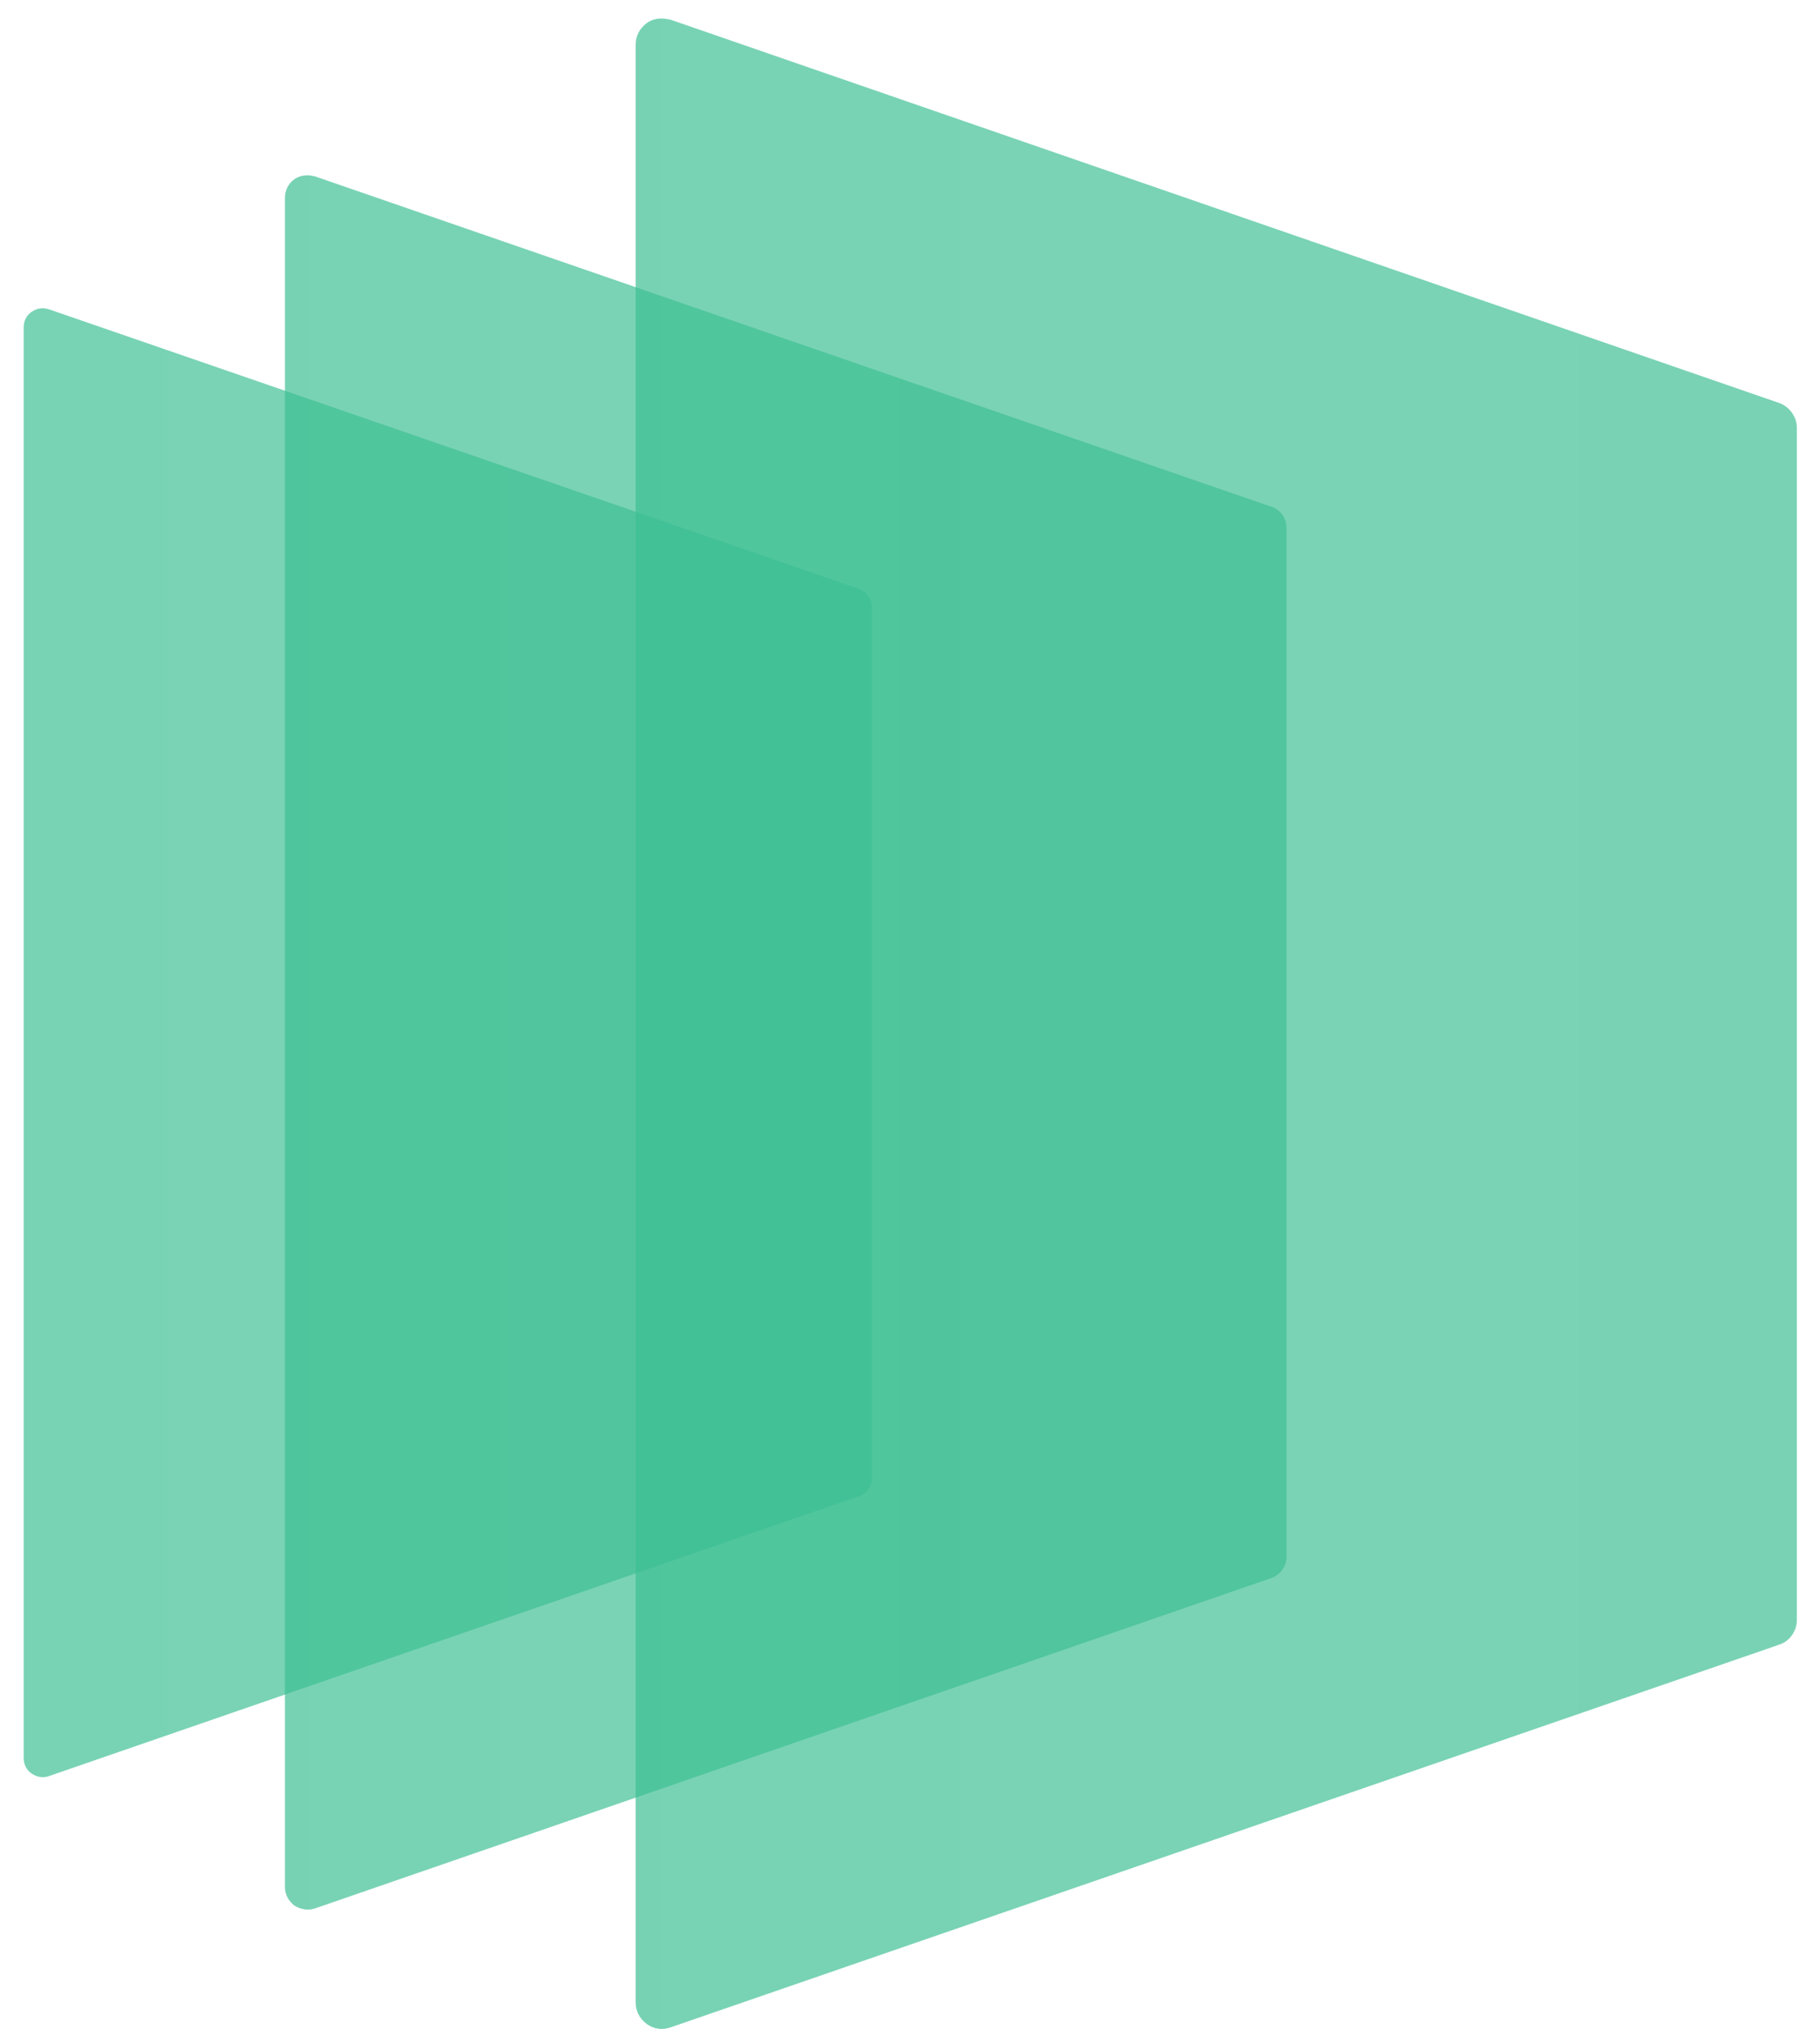 <svg height="351.754" width="313.46" xml:space="preserve" style="max-height: 500px" viewBox="49.724 244.612 313.46 351.754" y="0px" x="0px" xmlns:xlink="http://www.w3.org/1999/xlink" xmlns="http://www.w3.org/2000/svg" id="Layer_1" version="1.1">
<style type="text/css">
	.st0{fill:#18354C;}
	.st1{fill:url(#SVGID_1_);}
	.st2{fill:url(#SVGID_00000092413882011458281410000009326455573463213956_);}
	.st3{fill:url(#SVGID_00000011012021642152427890000016657802308910351781_);}
	.st4{fill:url(#SVGID_00000119087915418435995260000008468237858335785151_);}
	.st5{fill:url(#SVGID_00000048473076913601680370000005492379046208925109_);}
	.st6{fill:url(#SVGID_00000089555568275399378410000006604988495114902186_);}
	.st7{fill:url(#SVGID_00000171719026327110438150000004288732913725362868_);}
	.st8{fill:url(#SVGID_00000117664516983322579150000004834820090296545192_);}
	.st9{fill:url(#SVGID_00000088098065692221720050000008912581740777343883_);}
	.st10{fill:url(#SVGID_00000174582153655094850580000011098971288185629620_);}
	.st11{fill:url(#SVGID_00000031918152784697319730000002961511815566452131_);}
	.st12{fill:url(#SVGID_00000078764780569813573250000013489285363994073737_);}
	.st13{fill:url(#SVGID_00000039852429976018333480000005455300574822057102_);}
	.st14{fill:url(#SVGID_00000137128223455184286830000003477388064798962351_);}
	.st15{fill:url(#SVGID_00000109733603490599205680000012473374748680931770_);}
	.st16{fill:url(#SVGID_00000153673586668780545460000002550797026183952829_);}
	.st17{fill:url(#SVGID_00000107582106091774210720000016528019846473527966_);}
	.st18{fill:url(#SVGID_00000077310978598190021110000007026542526430870442_);}
</style>
<g>
	<g>
		<path d="M576.7,327.4c-13-12.5-32.5-19.4-49.4-19.4c-41.6,0-66.9,31.6-66.9,71.6c0,31.9,18.6,64.9,66.9,64.9
			c15.3,0,28.6-3.3,43.8-15.5v-34.4h-49.7v-32.7h83.2v81.8c-19.1,21.9-43.3,35-77.4,35c-73,0-102.6-48-102.6-99
			c0-54.6,34.1-105.1,102.6-105.1c26.1,0,52.1,10,72.1,29.7L576.7,327.4z" class="st0"></path>
		<path d="M665.7,280.2v193.9h-33.6V280.2H665.7z" class="st0"></path>
		<path d="M803.8,337.3h32.5v136.8h-31.9l-1.7-20c-7.8,16.1-29.1,23.9-44.4,24.1c-40.5,0.3-70.5-24.7-70.5-72.7
			c0-47.2,31.3-71.8,71.3-71.6c18.3,0,35.8,8.6,43.6,22.2L803.8,337.3z M721.7,405.6c0,26.1,18,41.6,40.5,41.6
			c53.3,0,53.3-82.9,0-82.9C739.8,364.2,721.7,379.5,721.7,405.6z" class="st0"></path>
		<path d="M954.2,373.7c-9.7-9.2-20.8-12.2-33.8-12.2c-16.1,0-25,5-25,13.6c0,8.9,8,13.9,25.5,15
			c25.8,1.7,58.5,7.5,58.5,43.8c0,24.1-19.7,44.9-58.8,44.9c-21.6,0-43.3-3.6-63.2-24.4l16.6-24.1c9.7,10.8,31.9,18.9,47.2,19.1
			c12.8,0.3,24.7-6.4,24.7-16.4c0-9.4-7.8-13.3-27.2-14.4c-25.8-1.9-56.6-11.4-56.6-42.4c0-31.6,32.7-42.7,57.7-42.7
			c21.4,0,37.4,4.2,53.3,18L954.2,373.7z" class="st0"></path>
		<path d="M1090.4,373.7c-9.7-9.2-20.8-12.2-33.8-12.2c-16.1,0-25,5-25,13.6c0,8.9,8,13.9,25.5,15
			c25.8,1.7,58.5,7.5,58.5,43.8c0,24.1-19.7,44.9-58.8,44.9c-21.6,0-43.3-3.6-63.2-24.4l16.6-24.1c9.7,10.8,31.9,18.9,47.2,19.1
			c12.8,0.3,24.7-6.4,24.7-16.4c0-9.4-7.8-13.3-27.2-14.4c-25.8-1.9-56.6-11.4-56.6-42.4c0-31.6,32.7-42.7,57.7-42.7
			c21.4,0,37.4,4.2,53.3,18L1090.4,373.7z" class="st0"></path>
	</g>
	<g>
		<g>
			<g>
				<linearGradient y2="424.165" x2="216.949" y1="424.165" x1="49.462" gradientUnits="userSpaceOnUse" id="SVGID_1_">
					<stop style="stop-color:#3EBF93;stop-opacity:0.7" offset="0"></stop>
					<stop style="stop-color:#3FBF93;stop-opacity:0.698" offset="1"></stop>
				</linearGradient>
				<path d="M199.9,349.2v150c0,1.4-0.9,2.7-2.2,3.1L58.2,550.5c-1,0.4-2.1,0.2-3-0.4c-0.9-0.6-1.4-1.6-1.4-2.7V301
					c0-1.1,0.5-2.1,1.4-2.7c0.6-0.4,1.2-0.6,1.9-0.6c0.4,0,0.7,0.1,1.1,0.2L197.6,346C199,346.5,199.9,347.8,199.9,349.2z" class="st1"></path>
			</g>
		</g>
		<g>
			<g>
				
					<linearGradient y2="424.165" x2="297.866" y1="424.165" x1="102.154" gradientUnits="userSpaceOnUse" id="SVGID_00000135689116137302725760000011312243962005226369_">
					<stop style="stop-color:#3EBF93;stop-opacity:0.7" offset="0"></stop>
					<stop style="stop-color:#3FBF93;stop-opacity:0.698" offset="1"></stop>
				</linearGradient>
				<path d="M271.3,335.6v177.1
					c0,1.7-1.1,3.2-2.6,3.7L104,573.3c-1.2,0.4-2.5,0.2-3.6-0.5c-1-0.8-1.6-1.9-1.6-3.2V278.7c0-1.3,0.6-2.5,1.6-3.2
					c0.7-0.5,1.5-0.7,2.3-0.7c0.4,0,0.9,0.1,1.3,0.2l164.7,56.9C270.3,332.4,271.3,333.9,271.3,335.6z" style="fill:url(#SVGID_00000135689116137302725760000011312243962005226369_);"></path>
			</g>
		</g>
		<g>
			<g>
				
					<linearGradient y2="420.945" x2="466.363" y1="420.945" x1="162.373" gradientUnits="userSpaceOnUse" id="SVGID_00000002367446280040132190000005860584579915196313_">
					<stop style="stop-color:#3EBF93;stop-opacity:0.7" offset="0"></stop>
					<stop style="stop-color:#3FBF93;stop-opacity:0.698" offset="1"></stop>
				</linearGradient>
				<path d="M359.2,318.3v205.3
					c0,1.9-1.2,3.7-3.1,4.3l-190.9,65.9c-1.4,0.5-2.9,0.3-4.1-0.6c-1.2-0.9-1.9-2.2-1.9-3.7V252.3c0-1.5,0.7-2.8,1.9-3.7
					c0.8-0.6,1.7-0.8,2.6-0.8c0.5,0,1,0.1,1.5,0.2l190.9,66C357.9,314.6,359.2,316.4,359.2,318.3z" style="fill:url(#SVGID_00000002367446280040132190000005860584579915196313_);"></path>
			</g>
		</g>
	</g>
	<g>
		<g>
			<g>
				<path d="M440.9,553.7c-3.2,0-6.3-0.5-9.3-1.5c-2.9-1-5.3-2.3-7-3.8l2.2-4.7c1.6,1.4,3.7,2.6,6.2,3.5
					c2.5,0.9,5.1,1.4,7.8,1.4c2.5,0,4.5-0.3,6-0.8s2.7-1.3,3.4-2.3c0.7-1,1.1-2.1,1.1-3.4c0-1.5-0.5-2.6-1.4-3.5
					c-0.9-0.9-2.2-1.6-3.7-2.1c-1.5-0.5-3.2-1-5-1.4c-1.8-0.4-3.6-0.9-5.5-1.4c-1.8-0.5-3.5-1.2-5-2.1c-1.5-0.8-2.7-2-3.7-3.4
					s-1.4-3.3-1.4-5.5c0-2.2,0.6-4.2,1.7-6c1.2-1.8,2.9-3.3,5.3-4.4c2.4-1.1,5.5-1.7,9.2-1.7c2.5,0,4.9,0.3,7.3,1
					c2.4,0.6,4.5,1.6,6.3,2.8l-2,4.8c-1.8-1.2-3.7-2.1-5.7-2.6c-2-0.5-4-0.8-5.9-0.8c-2.4,0-4.3,0.3-5.9,0.9
					c-1.5,0.6-2.7,1.4-3.4,2.4c-0.7,1-1.1,2.1-1.1,3.4c0,1.5,0.5,2.7,1.4,3.6c0.9,0.9,2.2,1.6,3.7,2.1c1.5,0.5,3.2,1,5,1.4
					c1.8,0.4,3.6,0.9,5.5,1.4c1.8,0.5,3.5,1.2,5,2.1c1.5,0.8,2.7,2,3.7,3.4s1.4,3.2,1.4,5.4c0,2.1-0.6,4.1-1.8,6
					c-1.2,1.8-3,3.3-5.4,4.4C447.7,553.1,444.6,553.7,440.9,553.7z" class="st0"></path>
				<path d="M469.7,553.2v-42.4h16.5c3.7,0,6.9,0.6,9.5,1.8c2.6,1.2,4.6,2.9,6.1,5.1c1.4,2.2,2.1,4.9,2.1,7.9
					c0,3.1-0.7,5.7-2.1,7.9c-1.4,2.2-3.4,3.9-6.1,5.1s-5.8,1.8-9.5,1.8h-13.2l2.7-2.8v15.7H469.7z M475.8,538.1l-2.7-3h13
					c3.9,0,6.8-0.8,8.8-2.5c2-1.7,3-4,3-7c0-3-1-5.4-3-7c-2-1.7-4.9-2.5-8.8-2.5h-13l2.7-3V538.1z" class="st0"></path>
				<path d="M516.5,553.2v-42.4h6.1v37.1h22.9v5.3H516.5z" class="st0"></path>
				<path d="M549.6,553.2l19.2-42.4h6l19.2,42.4h-6.4l-17.1-39h2.4l-17.1,39H549.6z M557.8,542.6l1.6-4.8h23.8l1.8,4.8
					H557.8z" class="st0"></path>
				<path d="M616.3,553.7c-3.2,0-6.3-0.5-9.3-1.5c-2.9-1-5.3-2.3-7-3.8l2.2-4.7c1.6,1.4,3.7,2.6,6.2,3.5
					c2.5,0.9,5.1,1.4,7.8,1.4c2.5,0,4.5-0.3,6-0.8s2.7-1.3,3.4-2.3c0.7-1,1.1-2.1,1.1-3.4c0-1.5-0.5-2.6-1.4-3.5
					c-0.9-0.9-2.2-1.6-3.7-2.1c-1.5-0.5-3.2-1-5-1.4c-1.8-0.4-3.6-0.9-5.5-1.4c-1.8-0.5-3.5-1.2-5-2.1c-1.5-0.8-2.7-2-3.7-3.4
					c-0.9-1.4-1.4-3.3-1.4-5.5c0-2.2,0.6-4.2,1.7-6c1.2-1.8,2.9-3.3,5.3-4.4c2.4-1.1,5.5-1.7,9.2-1.7c2.5,0,4.9,0.3,7.3,1
					c2.4,0.6,4.5,1.6,6.3,2.8l-2,4.8c-1.8-1.2-3.7-2.1-5.7-2.6c-2-0.5-4-0.8-5.9-0.8c-2.4,0-4.3,0.3-5.9,0.9
					c-1.5,0.6-2.7,1.4-3.4,2.4c-0.7,1-1.1,2.1-1.1,3.4c0,1.5,0.5,2.7,1.4,3.6c0.9,0.9,2.2,1.6,3.7,2.1c1.5,0.5,3.2,1,5,1.4
					c1.8,0.4,3.6,0.9,5.5,1.4c1.8,0.5,3.5,1.2,5,2.1c1.5,0.8,2.7,2,3.7,3.4c0.9,1.4,1.4,3.2,1.4,5.4c0,2.1-0.6,4.1-1.8,6
					c-1.2,1.8-3,3.3-5.4,4.4C623.1,553.1,620,553.7,616.3,553.7z" class="st0"></path>
				<path d="M651.2,553.2h-6.1v-42.4h6.1V553.2z M676.1,534.3h-25.5V529h25.5V534.3z M675.5,510.8h6.1v42.4h-6.1V510.8z" class="st0"></path>
				<path d="M697.9,553.2v-42.4h19c4.9,0,8.6,1,11.3,2.9c2.6,2,3.9,4.6,3.9,8c0,2.3-0.5,4.2-1.5,5.8
					c-1,1.6-2.4,2.8-4.1,3.6c-1.7,0.8-3.6,1.3-5.6,1.3l1.1-1.8c2.4,0,4.6,0.4,6.4,1.3c1.9,0.8,3.3,2.1,4.4,3.7
					c1.1,1.6,1.6,3.7,1.6,6.1c0,3.6-1.4,6.4-4.1,8.4c-2.7,2-6.8,3-12.1,3H697.9z M704,548.3h13.9c3.3,0,5.9-0.6,7.7-1.7
					c1.8-1.1,2.7-2.9,2.7-5.3c0-2.5-0.9-4.3-2.7-5.4c-1.8-1.1-4.3-1.7-7.7-1.7h-14.5v-4.9h13c3.1,0,5.4-0.6,7.1-1.7
					c1.7-1.1,2.5-2.8,2.5-5.1c0-2.3-0.8-4-2.5-5.1s-4.1-1.7-7.1-1.7H704V548.3z" class="st0"></path>
				<path d="M741,553.2l19.2-42.4h6l19.2,42.4H779l-17.1-39h2.4l-17.1,39H741z M749.1,542.6l1.6-4.8h23.8l1.8,4.8H749.1
					z" class="st0"></path>
				<path d="M813.6,553.7c-3.2,0-6.2-0.5-8.9-1.6c-2.7-1.1-5.1-2.6-7.1-4.5c-2-2-3.6-4.2-4.7-6.9
					c-1.1-2.6-1.7-5.5-1.7-8.7c0-3.1,0.6-6,1.7-8.7c1.1-2.6,2.7-4.9,4.7-6.9c2-2,4.4-3.5,7.1-4.5c2.7-1.1,5.7-1.6,8.9-1.6
					c3.3,0,6.3,0.6,9,1.7c2.8,1.1,5.1,2.8,7.1,4.9l-3.9,3.8c-1.6-1.7-3.4-3-5.4-3.8c-2-0.8-4.2-1.2-6.5-1.2c-2.4,0-4.6,0.4-6.6,1.2
					c-2,0.8-3.8,1.9-5.3,3.4c-1.5,1.5-2.7,3.2-3.5,5.2c-0.8,2-1.2,4.2-1.2,6.5c0,2.3,0.4,4.5,1.2,6.5c0.8,2,2,3.7,3.5,5.2
					c1.5,1.5,3.3,2.6,5.3,3.4c2,0.8,4.2,1.2,6.6,1.2c2.3,0,4.5-0.4,6.5-1.2c2-0.8,3.8-2.1,5.4-3.8l3.9,3.8c-1.9,2.2-4.3,3.8-7.1,5
					C820,553.1,816.9,553.7,813.6,553.7z" class="st0"></path>
				<path d="M842.1,553.2v-42.4h6.1v42.4H842.1z M847.4,542.9l-0.3-7.4l24-24.7h6.9l-18.6,19.6l-3.4,3.8L847.4,542.9z
					 M872.1,553.2L854.7,533l4.1-4.5l20.4,24.7H872.1z" class="st0"></path>
				<path d="M900.6,553.7c-3.2,0-6.3-0.5-9.3-1.5c-2.9-1-5.3-2.3-7-3.8l2.2-4.7c1.6,1.4,3.7,2.6,6.2,3.5
					c2.5,0.9,5.1,1.4,7.8,1.4c2.5,0,4.5-0.3,6-0.8s2.7-1.3,3.4-2.3c0.7-1,1.1-2.1,1.1-3.4c0-1.5-0.5-2.6-1.4-3.5
					c-0.9-0.9-2.2-1.6-3.7-2.1c-1.5-0.5-3.2-1-5-1.4c-1.8-0.4-3.6-0.9-5.5-1.4c-1.8-0.5-3.5-1.2-5-2.1c-1.5-0.8-2.7-2-3.7-3.4
					c-0.9-1.4-1.4-3.3-1.4-5.5c0-2.2,0.6-4.2,1.7-6s2.9-3.3,5.3-4.4c2.4-1.1,5.5-1.7,9.2-1.7c2.5,0,4.9,0.3,7.3,1
					c2.4,0.6,4.5,1.6,6.3,2.8l-2,4.8c-1.8-1.2-3.7-2.1-5.7-2.6c-2-0.5-4-0.8-5.9-0.8c-2.4,0-4.3,0.3-5.9,0.9
					c-1.5,0.6-2.7,1.4-3.4,2.4c-0.7,1-1.1,2.1-1.1,3.4c0,1.5,0.5,2.7,1.4,3.6c0.9,0.9,2.2,1.6,3.7,2.1c1.5,0.5,3.2,1,5,1.4
					c1.8,0.4,3.6,0.9,5.5,1.4c1.8,0.5,3.5,1.2,5,2.1c1.5,0.8,2.7,2,3.7,3.4c0.9,1.4,1.4,3.2,1.4,5.4c0,2.1-0.6,4.1-1.8,6
					c-1.2,1.8-3,3.3-5.4,4.4C907.4,553.1,904.4,553.7,900.6,553.7z" class="st0"></path>
			</g>
		</g>
		<g>
			<g>
				
					<linearGradient y2="547.489" x2="933.817" y1="547.489" x1="925.769" gradientUnits="userSpaceOnUse" id="SVGID_00000132780409187008299890000014720114826306031507_">
					<stop style="stop-color:#3EBF93" offset="0"></stop>
					<stop style="stop-color:#3EBF93" offset="0.908"></stop>
					<stop style="stop-color:#3EBF93" offset="1"></stop>
				</linearGradient>
				<path d="M929.9,551.6c-1.1,0-2.1-0.4-2.9-1.2
					c-0.8-0.8-1.2-1.8-1.2-3s0.4-2.2,1.2-2.9c0.8-0.8,1.8-1.1,2.9-1.1c1.1,0,2,0.4,2.8,1.1c0.8,0.8,1.2,1.7,1.2,2.9s-0.4,2.2-1.2,3
					C931.9,551.2,930.9,551.6,929.9,551.6z" style="fill:url(#SVGID_00000132780409187008299890000014720114826306031507_);"></path>
				
					<linearGradient y2="535.356" x2="971.837" y1="535.356" x1="942.045" gradientUnits="userSpaceOnUse" id="SVGID_00000051344317108005775090000015951563551808185016_">
					<stop style="stop-color:#3EBF93" offset="0"></stop>
					<stop style="stop-color:#3EBF93" offset="0.908"></stop>
					<stop style="stop-color:#3EBF93" offset="1"></stop>
				</linearGradient>
				<path d="M958.9,551.6c-3.2,0-6.1-0.7-8.7-2.1
					c-2.5-1.4-4.5-3.3-6-5.8c-1.4-2.4-2.2-5.2-2.2-8.4c0-3.2,0.7-6,2.2-8.4s3.4-4.4,6-5.7c2.5-1.4,5.4-2.1,8.7-2.1
					c2.9,0,5.5,0.6,7.7,1.7c2.3,1.1,4,2.8,5.3,5.1l-4.4,2.8c-1-1.6-2.3-2.7-3.8-3.5c-1.5-0.7-3.1-1.1-4.8-1.1
					c-2.1,0-3.9,0.5-5.6,1.4c-1.6,0.9-2.9,2.2-3.9,3.9c-1,1.7-1.4,3.6-1.4,5.9c0,2.3,0.5,4.3,1.4,5.9c1,1.7,2.3,3,3.9,3.9
					c1.6,0.9,3.5,1.4,5.6,1.4c1.7,0,3.3-0.4,4.8-1.1c1.5-0.7,2.8-1.9,3.8-3.5l4.4,2.8c-1.2,2.2-3,3.9-5.3,5.1
					C964.3,551,961.7,551.6,958.9,551.6z" style="fill:url(#SVGID_00000051344317108005775090000015951563551808185016_);"></path>
				
					<linearGradient y2="535.356" x2="1012.558" y1="535.356" x1="979.464" gradientUnits="userSpaceOnUse" id="SVGID_00000023251699537212971820000016523449148630191013_">
					<stop style="stop-color:#3EBF93" offset="0"></stop>
					<stop style="stop-color:#3EBF93" offset="0.908"></stop>
					<stop style="stop-color:#3EBF93" offset="1"></stop>
				</linearGradient>
				<path d="M996,551.6c-3.2,0-6-0.7-8.5-2.1
					c-2.5-1.4-4.4-3.3-5.9-5.8c-1.4-2.5-2.2-5.3-2.2-8.4c0-3.2,0.7-6,2.2-8.4s3.4-4.4,5.9-5.7c2.5-1.4,5.3-2.1,8.5-2.1
					c3.2,0,6,0.7,8.5,2.1c2.5,1.4,4.5,3.3,5.9,5.7c1.4,2.4,2.1,5.2,2.1,8.4c0,3.2-0.7,6-2.1,8.4c-1.4,2.4-3.4,4.4-5.9,5.8
					C1002,550.9,999.2,551.6,996,551.6z M996,546.6c2,0,3.9-0.5,5.5-1.4c1.6-0.9,2.9-2.2,3.8-3.9c0.9-1.7,1.4-3.7,1.4-5.9
					c0-2.3-0.5-4.3-1.4-5.9c-0.9-1.7-2.2-3-3.8-3.9c-1.6-0.9-3.5-1.4-5.5-1.4c-2,0-3.9,0.5-5.5,1.4c-1.6,0.9-2.9,2.2-3.8,3.9
					c-1,1.7-1.4,3.6-1.4,5.9c0,2.2,0.5,4.2,1.4,5.9c1,1.7,2.2,3,3.8,3.9C992.2,546.1,994,546.6,996,546.6z" style="fill:url(#SVGID_00000023251699537212971820000016523449148630191013_);"></path>
				
					<linearGradient y2="547.489" x2="1028.776" y1="547.489" x1="1020.728" gradientUnits="userSpaceOnUse" id="SVGID_00000176759704859079564580000017200310875324103066_">
					<stop style="stop-color:#3EBF93" offset="0"></stop>
					<stop style="stop-color:#3EBF93" offset="0.908"></stop>
					<stop style="stop-color:#3EBF93" offset="1"></stop>
				</linearGradient>
				<path d="M1024.8,551.6c-1.1,0-2.1-0.4-2.9-1.2
					c-0.8-0.8-1.2-1.8-1.2-3s0.4-2.2,1.2-2.9c0.8-0.8,1.8-1.1,2.9-1.1c1.1,0,2,0.4,2.8,1.1c0.8,0.8,1.2,1.7,1.2,2.9s-0.4,2.2-1.2,3
					C1026.8,551.2,1025.9,551.6,1024.8,551.6z" style="fill:url(#SVGID_00000176759704859079564580000017200310875324103066_);"></path>
				
					<linearGradient y2="535.506" x2="1069.618" y1="535.506" x1="1039.648" gradientUnits="userSpaceOnUse" id="SVGID_00000118354919446092452700000004438085341959316145_">
					<stop style="stop-color:#3EBF93" offset="0"></stop>
					<stop style="stop-color:#3EBF93" offset="0.908"></stop>
					<stop style="stop-color:#3EBF93" offset="1"></stop>
				</linearGradient>
				<path d="M1053.3,551.6c-2.7,0-5.1-0.5-7.2-1.5
					c-2.1-1-3.7-2.5-4.8-4.6c-1.1-2.1-1.7-4.7-1.7-7.8v-18.3h5.8v17.7c0,3.1,0.8,5.5,2.3,7c1.5,1.6,3.6,2.3,6.3,2.3
					c2,0,3.7-0.4,5.2-1.2c1.5-0.8,2.6-2,3.4-3.6c0.8-1.6,1.2-3.5,1.2-5.7v-16.5h5.8v31.8h-5.5v-8.6l0.9,2.3c-1,2.1-2.6,3.8-4.7,4.9
					C1058.3,551,1055.9,551.6,1053.3,551.6z" style="fill:url(#SVGID_00000118354919446092452700000004438085341959316145_);"></path>
				
					<linearGradient y2="528.959" x2="1115.625" y1="528.959" x1="1084.213" gradientUnits="userSpaceOnUse" id="SVGID_00000088829020202690530910000010537710325394804621_">
					<stop style="stop-color:#3EBF93" offset="0"></stop>
					<stop style="stop-color:#3EBF93" offset="0.908"></stop>
					<stop style="stop-color:#3EBF93" offset="1"></stop>
				</linearGradient>
				<path d="M1084.2,551.2v-44.6h5.8v44.6H1084.2z
					 M1088.9,543.6l0.1-7.4l18.3-16.8h7l-14.1,13.8l-3.1,2.6L1088.9,543.6z M1108.5,551.2l-12.5-15.5l3.7-4.6l15.9,20.1H1108.5z" style="fill:url(#SVGID_00000088829020202690530910000010537710325394804621_);"></path>
			</g>
		</g>
	</g>
</g>
<g>
	<g>
		<g>
			<g>
				
					<linearGradient y2="1332.381" x2="593.426" y1="1332.381" x1="453.997" gradientUnits="userSpaceOnUse" id="SVGID_00000117646005047164919730000015813232482815837577_">
					<stop style="stop-color:#3EBF93;stop-opacity:0.7" offset="0"></stop>
					<stop style="stop-color:#3FBF93;stop-opacity:0.698" offset="1"></stop>
				</linearGradient>
				<path d="M579.2,1270v124.8
					c0,1.2-0.7,2.2-1.9,2.6l-116.1,40.1c-0.9,0.3-1.8,0.2-2.5-0.4c-0.7-0.5-1.2-1.4-1.2-2.3v-205c0-0.9,0.4-1.7,1.2-2.3
					c0.5-0.3,1-0.5,1.6-0.5c0.3,0,0.6,0.1,0.9,0.2l116.1,40.1C578.5,1267.7,579.2,1268.8,579.2,1270z" style="fill:url(#SVGID_00000117646005047164919730000015813232482815837577_);"></path>
			</g>
		</g>
		<g>
			<g>
				
					<linearGradient y2="1332.381" x2="660.787" y1="1332.381" x1="497.861" gradientUnits="userSpaceOnUse" id="SVGID_00000023987775627775619160000009169222637234017670_">
					<stop style="stop-color:#3EBF93;stop-opacity:0.7" offset="0"></stop>
					<stop style="stop-color:#3FBF93;stop-opacity:0.698" offset="1"></stop>
				</linearGradient>
				<path d="M638.7,1258.6v147.5
					c0,1.4-0.9,2.6-2.2,3.1l-137.1,47.4c-1,0.3-2.1,0.2-3-0.4c-0.9-0.6-1.4-1.6-1.4-2.7v-242.2c0-1.1,0.5-2,1.4-2.7
					c0.6-0.4,1.2-0.6,1.9-0.6c0.4,0,0.7,0.1,1.1,0.2l137.1,47.4C637.8,1256,638.7,1257.3,638.7,1258.6z" style="fill:url(#SVGID_00000023987775627775619160000009169222637234017670_);"></path>
			</g>
		</g>
		<g>
			<g>
				
					<linearGradient y2="1329.7" x2="801.056" y1="1329.7" x1="547.992" gradientUnits="userSpaceOnUse" id="SVGID_00000061429762032520995140000017779618254510783151_">
					<stop style="stop-color:#3EBF93;stop-opacity:0.7" offset="0"></stop>
					<stop style="stop-color:#3FBF93;stop-opacity:0.698" offset="1"></stop>
				</linearGradient>
				<path d="M711.8,1244.2v170.9
					c0,1.6-1,3.1-2.5,3.6l-158.9,54.9c-1.2,0.4-2.4,0.2-3.4-0.5c-1-0.7-1.6-1.9-1.6-3.1v-280.7c0-1.2,0.6-2.4,1.6-3.1
					c0.7-0.5,1.4-0.7,2.2-0.7c0.4,0,0.8,0.1,1.3,0.2l158.9,54.9C710.8,1241.2,711.8,1242.6,711.8,1244.2z" style="fill:url(#SVGID_00000061429762032520995140000017779618254510783151_);"></path>
			</g>
		</g>
	</g>
	<g>
		<g>
			<path d="M433.6,1525.2c-3.1-5.1-11.6-10-21.3-10c-12.6,0-18.6,5.3-18.6,11.9c0,7.8,9.2,10,20,11.3
				c18.8,2.3,36.2,7.2,36.2,28.6c0,20-17.7,28.6-37.8,28.6c-18.4,0-32.5-5.7-39.2-22.1l14.1-7.3c4,9.9,14.4,14.3,25.3,14.3
				c10.7,0,20.7-3.7,20.7-13.5c0-8.5-8.9-11.9-20.8-13.2c-18.4-2.2-35.3-7.1-35.3-27.2c0-18.5,18.2-26.1,34.8-26.2
				c14,0,28.5,4,35.3,17.9L433.6,1525.2z" class="st0"></path>
			<path d="M463.2,1619.9v-89.8h14.6l1,8.7c4.9-7.1,13.4-10.1,20.5-10.1c19.5,0,32.5,14.5,32.5,33.1
				c0,18.5-11.7,33.1-32,33.1c-6.7,0-16.6-2.1-21.1-9v33.9H463.2z M516.2,1561.8c0-9.9-6.7-18-18-18c-11.3,0-18,8.1-18,18
				c0,9.9,7.3,18,18,18C508.9,1579.8,516.2,1571.7,516.2,1561.8z" class="st0"></path>
			<path d="M559,1503.7v89.8h-15.5v-89.8H559z" class="st0"></path>
			<path d="M622.9,1530.1h15v63.3h-14.8l-0.8-9.2c-3.6,7.4-13.5,11-20.5,11.2c-18.8,0.1-32.6-11.4-32.6-33.6
				c0-21.8,14.5-33.3,33-33.1c8.5,0,16.6,4,20.2,10.3L622.9,1530.1z M584.9,1561.7c0,12.1,8.3,19.3,18.8,19.3
				c24.7,0,24.7-38.4,0-38.4C593.3,1542.6,584.9,1549.6,584.9,1561.7z" class="st0"></path>
			<path d="M692.6,1546.9c-4.5-4.2-9.6-5.7-15.7-5.7c-7.4,0-11.6,2.3-11.6,6.3c0,4.1,3.7,6.4,11.8,6.9
				c11.9,0.8,27.1,3.5,27.1,20.3c0,11.2-9.1,20.8-27.2,20.8c-10,0-20-1.7-29.3-11.3l7.7-11.2c4.5,5,14.8,8.7,21.8,8.9
				c5.9,0.1,11.4-3,11.4-7.6c0-4.4-3.6-6.2-12.6-6.7c-11.9-0.9-26.2-5.3-26.2-19.7c0-14.6,15.2-19.8,26.7-19.8
				c9.9,0,17.3,1.9,24.7,8.3L692.6,1546.9z" class="st0"></path>
			<path d="M729.9,1503.5v35.2c5.7-7.3,12.6-9.5,19.8-9.5c18,0,25.9,12.2,25.9,30.8v33.4H760v-33.3
				c0-11.6-6-16.4-14.4-16.4c-9.2,0-15.7,7.8-15.7,17.3v32.4h-15.7v-89.9H729.9z" class="st0"></path>
			<path d="M804.6,1503.7v35.1c3.7-6.6,14.1-10.1,20.8-10.1c18.5,0,32.2,11.3,32.2,33.1c0,20.8-14,33.1-32.6,33.1
				c-7.7,0-15.5-2.6-20.4-10.1l-1,8.7h-14.6v-89.8H804.6z M805.6,1561.7c0,11.4,8.5,18.6,18.4,18.6c10,0,18-7.6,18-18.6
				c0-11.4-8-18.5-18-18.5C814.1,1543.2,805.6,1550.7,805.6,1561.7z" class="st0"></path>
			<path d="M919.4,1530.1h15v63.3h-14.8l-0.8-9.2c-3.6,7.4-13.5,11-20.5,11.2c-18.8,0.1-32.6-11.4-32.6-33.6
				c0-21.8,14.5-33.3,33-33.1c8.5,0,16.6,4,20.2,10.3L919.4,1530.1z M881.4,1561.7c0,12.1,8.3,19.3,18.8,19.3
				c24.7,0,24.7-38.4,0-38.4C889.7,1542.6,881.4,1549.6,881.4,1561.7z" class="st0"></path>
			<path d="M1003.4,1585.3c-7.3,7.2-15,10-24.4,10c-18.4,0-33.6-11-33.6-33.5c0-22.5,15.3-33.5,33.6-33.5
				c9,0,15.9,2.6,22.9,9.4l-9.9,10.4c-3.7-3.3-8.3-5-12.7-5c-10.5,0-18.2,7.7-18.2,18.8c0,12.1,8.2,18.5,18,18.5
				c5,0,10-1.4,13.9-5.3L1003.4,1585.3z" class="st0"></path>
			<path d="M1025.6,1503.7v51.9l21.3-25.4h18.8v0.9l-25.8,28.9l29.4,32.4v1.2h-18.9l-24.8-28.6v28.6H1010v-89.8H1025.6z" class="st0"></path>
			<path d="M1117.8,1546.9c-4.5-4.2-9.6-5.7-15.7-5.7c-7.4,0-11.6,2.3-11.6,6.3c0,4.1,3.7,6.4,11.8,6.9
				c11.9,0.8,27.1,3.5,27.1,20.3c0,11.2-9.1,20.8-27.2,20.8c-10,0-20-1.7-29.3-11.3l7.7-11.2c4.5,5,14.8,8.7,21.8,8.9
				c5.9,0.1,11.4-3,11.4-7.6c0-4.4-3.6-6.2-12.6-6.7c-11.9-0.9-26.2-5.3-26.2-19.7c0-14.6,15.2-19.8,26.7-19.8
				c9.9,0,17.3,1.9,24.7,8.3L1117.8,1546.9z" class="st0"></path>
		</g>
		<g>
			<path d="M111,1524.8c-6.1-5.8-15.2-9.1-23.1-9.1c-19.5,0-31.3,14.8-31.3,33.5c0,14.9,8.7,30.4,31.3,30.4
				c7.1,0,13.4-1.6,20.5-7.3v-16.1H85.2v-15.3h39v38.3c-9,10.3-20.3,16.4-36.2,16.4c-34.1,0-48-22.5-48-46.4c0-25.6,16-49.2,48-49.2
				c12.2,0,24.4,4.7,33.8,13.9L111,1524.8z" class="st0"></path>
			<path d="M152.7,1502.8v90.8H137v-90.8H152.7z" class="st0"></path>
			<path d="M217.3,1529.5h15.2v64h-14.9l-0.8-9.3c-3.6,7.5-13.6,11.2-20.8,11.3c-19,0.1-33-11.6-33-34
				c0-22.1,14.7-33.6,33.4-33.5c8.6,0,16.7,4,20.4,10.4L217.3,1529.5z M178.9,1561.5c0,12.2,8.4,19.5,19,19.5
				c24.9,0,24.9-38.8,0-38.8C187.4,1542.1,178.9,1549.3,178.9,1561.5z" class="st0"></path>
			<path d="M287.7,1546.5c-4.5-4.3-9.7-5.7-15.8-5.7c-7.5,0-11.7,2.3-11.7,6.4c0,4.2,3.8,6.5,11.9,7
				c12.1,0.8,27.4,3.5,27.4,20.5c0,11.3-9.2,21-27.5,21c-10.1,0-20.3-1.7-29.6-11.4l7.8-11.3c4.5,5.1,14.9,8.8,22.1,9
				c6,0.1,11.6-3,11.6-7.7c0-4.4-3.6-6.2-12.7-6.8c-12.1-0.9-26.5-5.3-26.5-19.9c0-14.8,15.3-20,27-20c10,0,17.5,1.9,24.9,8.4
				L287.7,1546.5z" class="st0"></path>
			<path d="M351.5,1546.5c-4.5-4.3-9.7-5.7-15.8-5.7c-7.5,0-11.7,2.3-11.7,6.4c0,4.2,3.8,6.5,11.9,7
				c12.1,0.8,27.4,3.5,27.4,20.5c0,11.3-9.2,21-27.5,21c-10.1,0-20.3-1.7-29.6-11.4l7.8-11.3c4.5,5.1,14.9,8.8,22.1,9
				c6,0.1,11.6-3,11.6-7.7c0-4.4-3.6-6.2-12.7-6.8c-12.1-0.9-26.5-5.3-26.5-19.9c0-14.8,15.3-20,27-20c10,0,17.5,1.9,24.9,8.4
				L351.5,1546.5z" class="st0"></path>
		</g>
	</g>
	<g>
		<g>
			
				<linearGradient y2="1647.182" x2="967.296" y1="1647.182" x1="960.596" gradientUnits="userSpaceOnUse" id="SVGID_00000078753362609403780100000001291141037177552303_">
				<stop style="stop-color:#3EBF93" offset="0"></stop>
				<stop style="stop-color:#3EBF93" offset="0.908"></stop>
				<stop style="stop-color:#3EBF93" offset="1"></stop>
			</linearGradient>
			<path d="M964,1650.6c-0.9,0-1.7-0.3-2.4-1
				c-0.7-0.7-1-1.5-1-2.5s0.3-1.8,1-2.4c0.7-0.6,1.5-0.9,2.4-0.9c0.9,0,1.7,0.3,2.3,0.9c0.7,0.6,1,1.5,1,2.4s-0.3,1.8-1,2.5
				C965.7,1650.3,964.9,1650.6,964,1650.6z" style="fill:url(#SVGID_00000078753362609403780100000001291141037177552303_);"></path>
			
				<linearGradient y2="1637.081" x2="998.947" y1="1637.081" x1="974.147" gradientUnits="userSpaceOnUse" id="SVGID_00000167370916236532265410000015754914587949771926_">
				<stop style="stop-color:#3EBF93" offset="0"></stop>
				<stop style="stop-color:#3EBF93" offset="0.908"></stop>
				<stop style="stop-color:#3EBF93" offset="1"></stop>
			</linearGradient>
			<path d="M988.1,1650.6c-2.7,0-5.1-0.6-7.2-1.8
				c-2.1-1.2-3.8-2.8-5-4.8c-1.2-2-1.8-4.4-1.8-7c0-2.6,0.6-5,1.8-7c1.2-2,2.9-3.6,5-4.8c2.1-1.1,4.5-1.7,7.2-1.7
				c2.4,0,4.5,0.5,6.4,1.4c1.9,0.9,3.3,2.4,4.4,4.2l-3.6,2.3c-0.9-1.3-1.9-2.3-3.2-2.9s-2.6-0.9-4-0.9c-1.7,0-3.3,0.4-4.7,1.1
				c-1.4,0.8-2.4,1.8-3.2,3.2c-0.8,1.4-1.2,3-1.2,4.9c0,1.9,0.4,3.5,1.2,4.9c0.8,1.4,1.9,2.5,3.2,3.3c1.4,0.8,2.9,1.1,4.7,1.1
				c1.4,0,2.8-0.3,4-0.9c1.3-0.6,2.3-1.6,3.2-2.9l3.6,2.3c-1,1.8-2.5,3.2-4.4,4.2C992.7,1650.1,990.5,1650.6,988.1,1650.6z" style="fill:url(#SVGID_00000167370916236532265410000015754914587949771926_);"></path>
			
				<linearGradient y2="1637.081" x2="1032.847" y1="1637.081" x1="1005.297" gradientUnits="userSpaceOnUse" id="SVGID_00000183941732006610280550000010849132581024315523_">
				<stop style="stop-color:#3EBF93" offset="0"></stop>
				<stop style="stop-color:#3EBF93" offset="0.908"></stop>
				<stop style="stop-color:#3EBF93" offset="1"></stop>
			</linearGradient>
			<path d="M1019.1,1650.6c-2.7,0-5-0.6-7.1-1.8
				c-2.1-1.2-3.7-2.8-4.9-4.8s-1.8-4.4-1.8-7c0-2.6,0.6-5,1.8-7c1.2-2,2.8-3.6,4.9-4.8c2.1-1.1,4.4-1.7,7.1-1.7c2.6,0,5,0.6,7.1,1.7
				c2.1,1.2,3.7,2.7,4.9,4.8c1.2,2,1.8,4.4,1.8,7c0,2.6-0.6,5-1.8,7c-1.2,2-2.8,3.6-4.9,4.8
				C1024.1,1650,1021.7,1650.6,1019.1,1650.6z M1019.1,1646.4c1.7,0,3.2-0.4,4.6-1.1c1.3-0.8,2.4-1.9,3.2-3.3
				c0.8-1.4,1.1-3.1,1.1-4.9c0-1.9-0.4-3.5-1.1-4.9c-0.8-1.4-1.8-2.5-3.2-3.2c-1.4-0.8-2.9-1.1-4.6-1.1c-1.7,0-3.2,0.4-4.6,1.1
				c-1.3,0.8-2.4,1.8-3.2,3.2c-0.8,1.4-1.2,3-1.2,4.9c0,1.9,0.4,3.5,1.2,4.9c0.8,1.4,1.9,2.5,3.2,3.3
				C1015.9,1646,1017.4,1646.4,1019.1,1646.4z" style="fill:url(#SVGID_00000183941732006610280550000010849132581024315523_);"></path>
			
				<linearGradient y2="1647.182" x2="1046.348" y1="1647.182" x1="1039.648" gradientUnits="userSpaceOnUse" id="SVGID_00000102536768124051445750000016255132536945295786_">
				<stop style="stop-color:#3EBF93" offset="0"></stop>
				<stop style="stop-color:#3EBF93" offset="0.908"></stop>
				<stop style="stop-color:#3EBF93" offset="1"></stop>
			</linearGradient>
			<path d="M1043,1650.6c-0.9,0-1.7-0.3-2.4-1
				c-0.7-0.7-1-1.5-1-2.5s0.3-1.8,1-2.4c0.7-0.6,1.5-0.9,2.4-0.9c0.9,0,1.7,0.3,2.3,0.9c0.7,0.6,1,1.5,1,2.4s-0.3,1.8-1,2.5
				C1044.7,1650.3,1043.9,1650.6,1043,1650.6z" style="fill:url(#SVGID_00000102536768124051445750000016255132536945295786_);"></path>
			
				<linearGradient y2="1637.207" x2="1080.348" y1="1637.207" x1="1055.398" gradientUnits="userSpaceOnUse" id="SVGID_00000101807549300131139150000000085756048878327471_">
				<stop style="stop-color:#3EBF93" offset="0"></stop>
				<stop style="stop-color:#3EBF93" offset="0.908"></stop>
				<stop style="stop-color:#3EBF93" offset="1"></stop>
			</linearGradient>
			<path d="M1066.8,1650.6c-2.3,0-4.3-0.4-6-1.3
				c-1.7-0.8-3-2.1-4-3.8c-1-1.7-1.4-3.9-1.4-6.5v-15.3h4.8v14.7c0,2.6,0.6,4.5,1.9,5.8s3,1.9,5.3,1.9c1.7,0,3.1-0.3,4.4-1
				c1.2-0.7,2.2-1.7,2.8-3c0.7-1.3,1-2.9,1-4.8v-13.7h4.8v26.5h-4.5v-7.2l0.7,1.9c-0.9,1.8-2.2,3.1-3.9,4.1
				C1070.9,1650.1,1069,1650.6,1066.8,1650.6z" style="fill:url(#SVGID_00000101807549300131139150000000085756048878327471_);"></path>
			
				<linearGradient y2="1631.756" x2="1118.647" y1="1631.756" x1="1092.497" gradientUnits="userSpaceOnUse" id="SVGID_00000079468697816576253690000000020562299287911863_">
				<stop style="stop-color:#3EBF93" offset="0"></stop>
				<stop style="stop-color:#3EBF93" offset="0.908"></stop>
				<stop style="stop-color:#3EBF93" offset="1"></stop>
			</linearGradient>
			<path d="M1092.5,1650.3v-37.1h4.8v37.1H1092.5z
				 M1096.4,1643.9l0.1-6.2l15.3-14h5.8l-11.7,11.5l-2.6,2.2L1096.4,1643.9z M1112.7,1650.3l-10.4-12.9l3.1-3.8l13.2,16.7H1112.7z" style="fill:url(#SVGID_00000079468697816576253690000000020562299287911863_);"></path>
		</g>
	</g>
</g>
</svg>